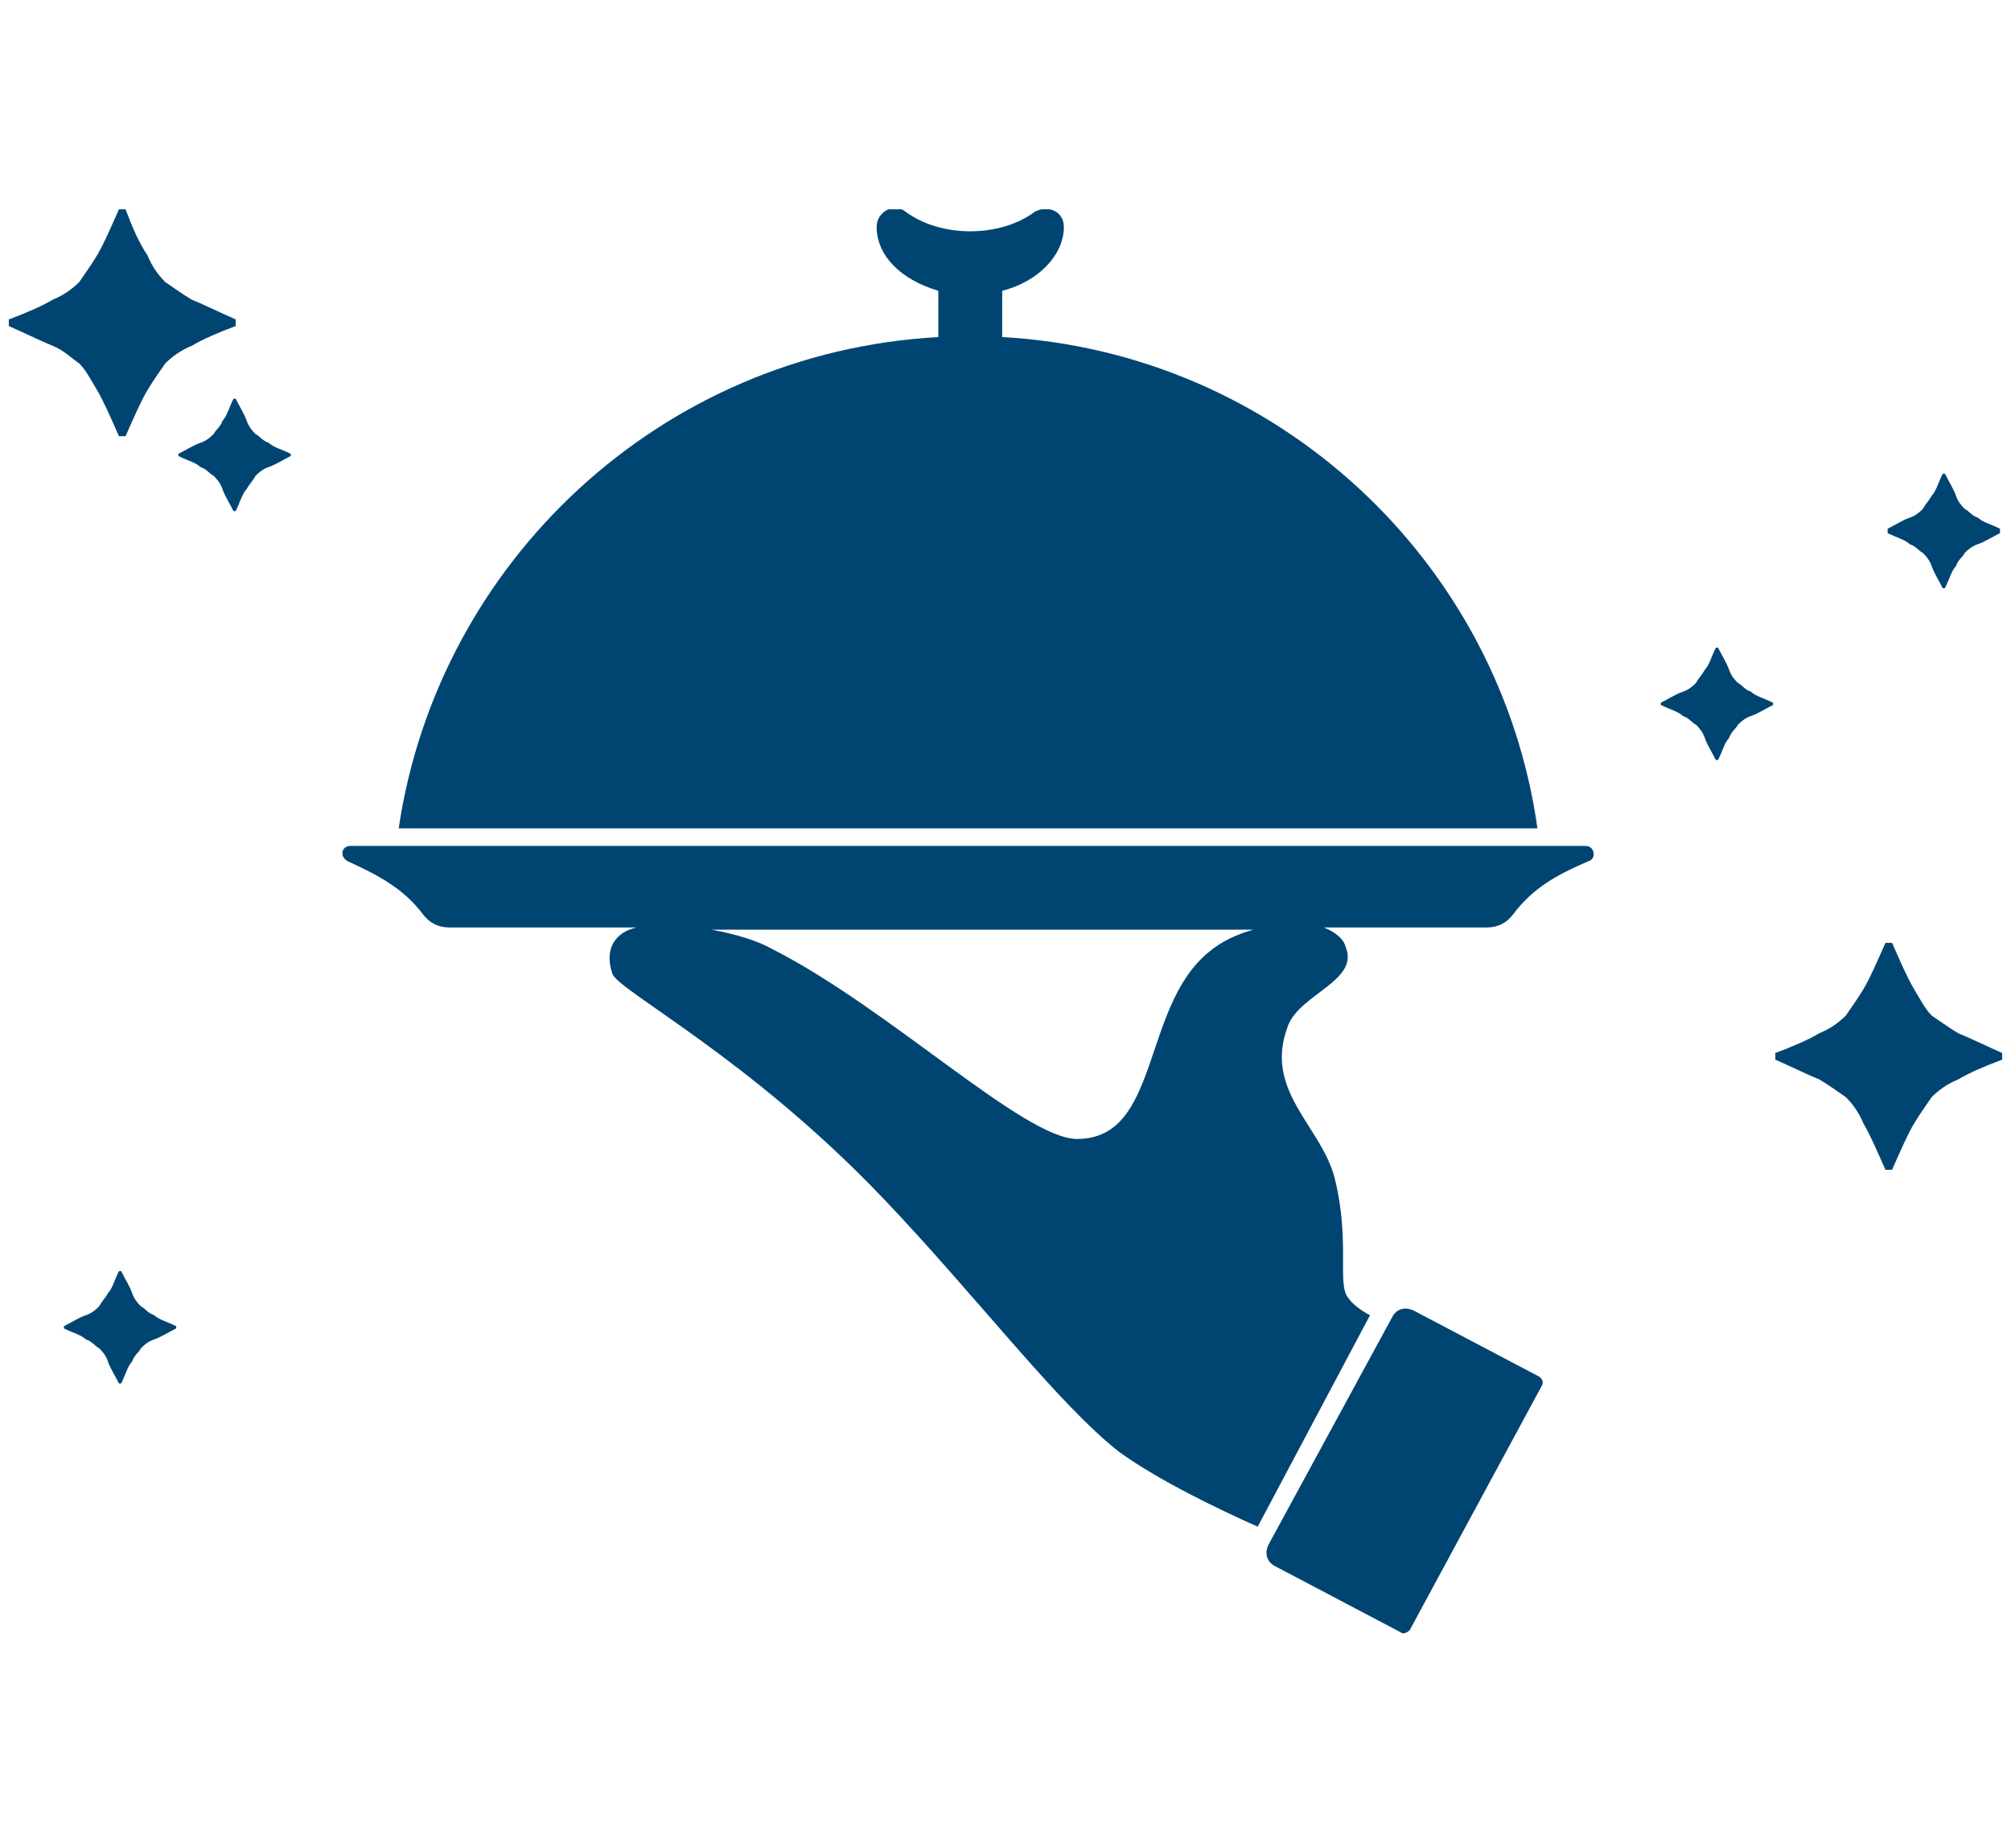 <?xml version="1.0" encoding="utf-8"?>
<!-- Generator: Adobe Illustrator 26.4.0, SVG Export Plug-In . SVG Version: 6.00 Build 0)  -->
<svg version="1.1" id="Ebene_1" xmlns="http://www.w3.org/2000/svg" xmlns:xlink="http://www.w3.org/1999/xlink" x="0px" y="0px"
	 viewBox="0 0 91.3 83.9" style="enable-background:new 0 0 91.3 83.9;" xml:space="preserve">
<style type="text/css">
	.st0{clip-path:url(#SVGID_00000039095520151554874120000015998142817534488452_);fill:#004572;}
</style>
<g>
	<defs>
		<rect id="SVGID_1_" x="0.4" y="9.5" width="90.5" height="64.7"/>
	</defs>
	<clipPath id="SVGID_00000170252005885021328680000017174079444577130684_">
		<use xlink:href="#SVGID_1_"  style="overflow:visible;"/>
	</clipPath>
	<path style="clip-path:url(#SVGID_00000170252005885021328680000017174079444577130684_);fill:#004572;" d="M45.5,15.3v-2.1
		c1.6-0.4,2.8-1.6,2.8-2.9c0-0.7-0.7-1-1.3-0.7c-1.6,1.2-4.3,1.2-5.9,0c-0.5-0.4-1.3,0-1.3,0.7c0,1.3,1.1,2.4,2.8,2.9v2.1
		C30,16,19.9,25.5,18.1,37.6h51.7C68.1,25.5,58,16,45.5,15.3 M56.9,42.2H32.3c1.1,0.2,2.1,0.5,2.8,0.9c5.3,2.7,11.4,8.6,13.8,8.6
		c3.8,0,2.9-6,6-8.5C55.5,42.7,56.2,42.4,56.9,42.2 M72.1,39.1c-1.4,0.6-2.5,1.2-3.4,2.4c-0.3,0.4-0.7,0.6-1.2,0.6h-7.4
		c0.5,0.2,0.9,0.5,1,0.9c0.6,1.5-2,2.1-2.6,3.5c-1.2,3,1.5,4.6,2.1,7c0.7,2.8,0.1,4.8,0.6,5.4c0.2,0.3,0.6,0.6,1,0.8l-5.1,9.6
		c-1.8-0.8-4.5-2.1-6.3-3.4c-2.8-2.2-6.5-7.1-10.7-11.5c-6.1-6.4-12-9.4-12.3-10.2c-0.4-1.2,0.2-1.9,1.1-2.1h-8.5
		c-0.5,0-0.9-0.2-1.2-0.6c-0.9-1.2-2.1-1.8-3.4-2.4c-0.4-0.2-0.3-0.7,0.1-0.7H72C72.4,38.4,72.5,39,72.1,39.1 M70,62.9L64,74
		c-0.1,0.1-0.3,0.2-0.4,0.1l-5.7-3c-0.4-0.2-0.5-0.6-0.3-1l5.6-10.3c0.2-0.4,0.6-0.5,1-0.3l5.7,3C70,62.6,70.1,62.7,70,62.9"/>
	<path style="clip-path:url(#SVGID_00000170252005885021328680000017174079444577130684_);fill:#004572;" d="M10.7,14.5
		c-0.9-0.4-1.5-0.7-2-0.9c-0.5-0.3-0.9-0.6-1.2-0.8c-0.3-0.3-0.6-0.7-0.8-1.2C6.3,11,6,10.3,5.7,9.5H5.4c-0.4,0.9-0.7,1.6-1,2.1
		c-0.3,0.5-0.6,0.9-0.8,1.2c-0.3,0.3-0.7,0.6-1.2,0.8c-0.5,0.3-1.2,0.6-2,0.9v0.3c0.9,0.4,1.5,0.7,2,0.9s0.9,0.6,1.2,0.8
		c0.3,0.3,0.5,0.7,0.8,1.2c0.3,0.5,0.6,1.2,1,2.1h0.3c0.4-0.9,0.7-1.6,1-2.1c0.3-0.5,0.6-0.9,0.8-1.2c0.3-0.3,0.7-0.6,1.2-0.8
		c0.5-0.3,1.2-0.6,2-0.9V14.5z"/>
	<path style="clip-path:url(#SVGID_00000170252005885021328680000017174079444577130684_);fill:#004572;" d="M80.6,48.1
		c0.9,0.4,1.5,0.7,2,0.9c0.5,0.3,0.9,0.6,1.2,0.8c0.3,0.3,0.6,0.7,0.8,1.2c0.3,0.5,0.6,1.2,1,2.1h0.3c0.4-0.9,0.7-1.6,1-2.1
		c0.3-0.5,0.6-0.9,0.8-1.2c0.3-0.3,0.7-0.6,1.2-0.8c0.5-0.3,1.2-0.6,2-0.9v-0.3c-0.9-0.4-1.5-0.7-2-0.9c-0.5-0.3-0.9-0.6-1.2-0.8
		c-0.3-0.3-0.5-0.7-0.8-1.2s-0.6-1.2-1-2.1h-0.3c-0.4,0.9-0.7,1.6-1,2.1c-0.3,0.5-0.6,0.9-0.8,1.2c-0.3,0.3-0.7,0.6-1.2,0.8
		c-0.5,0.3-1.2,0.6-2,0.9V48.1z"/>
	<path style="clip-path:url(#SVGID_00000170252005885021328680000017174079444577130684_);fill:#004572;" d="M13.2,20.6
		c-0.4-0.2-0.8-0.3-1-0.5c-0.3-0.1-0.4-0.3-0.6-0.4c-0.1-0.1-0.3-0.3-0.4-0.6c-0.1-0.3-0.3-0.6-0.5-1h-0.1c-0.2,0.4-0.3,0.8-0.5,1
		c-0.1,0.3-0.3,0.4-0.4,0.6c-0.1,0.1-0.3,0.3-0.6,0.4c-0.3,0.1-0.6,0.3-1,0.5v0.1c0.4,0.2,0.8,0.3,1,0.5c0.3,0.1,0.4,0.3,0.6,0.4
		c0.1,0.1,0.3,0.3,0.4,0.6c0.1,0.3,0.3,0.6,0.5,1h0.1c0.2-0.4,0.3-0.8,0.5-1c0.1-0.2,0.3-0.4,0.4-0.6c0.1-0.1,0.3-0.3,0.6-0.4
		c0.3-0.1,0.6-0.3,1-0.5V20.6z"/>
	<path style="clip-path:url(#SVGID_00000170252005885021328680000017174079444577130684_);fill:#004572;" d="M75.4,32
		c0.4,0.2,0.8,0.3,1,0.5c0.3,0.1,0.4,0.3,0.6,0.4c0.1,0.1,0.3,0.3,0.4,0.6c0.1,0.3,0.3,0.6,0.5,1h0.1c0.2-0.4,0.3-0.8,0.5-1
		c0.1-0.3,0.3-0.4,0.4-0.6c0.1-0.1,0.3-0.3,0.6-0.4c0.3-0.1,0.6-0.3,1-0.5v-0.1c-0.4-0.2-0.8-0.3-1-0.5c-0.3-0.1-0.4-0.3-0.6-0.4
		c-0.1-0.1-0.3-0.3-0.4-0.6c-0.1-0.3-0.3-0.6-0.5-1h-0.1c-0.2,0.4-0.3,0.8-0.5,1c-0.1,0.2-0.3,0.4-0.4,0.6c-0.1,0.1-0.3,0.3-0.6,0.4
		c-0.3,0.1-0.6,0.3-1,0.5V32z"/>
	<path style="clip-path:url(#SVGID_00000170252005885021328680000017174079444577130684_);fill:#004572;" d="M85.7,24.2
		c0.4,0.2,0.8,0.3,1,0.5c0.3,0.1,0.4,0.3,0.6,0.4c0.1,0.1,0.3,0.3,0.4,0.6c0.1,0.3,0.3,0.6,0.5,1h0.1c0.2-0.4,0.3-0.8,0.5-1
		c0.1-0.3,0.3-0.4,0.4-0.6c0.1-0.1,0.3-0.3,0.6-0.4c0.3-0.1,0.6-0.3,1-0.5V24c-0.4-0.2-0.8-0.3-1-0.5c-0.3-0.1-0.4-0.3-0.6-0.4
		c-0.1-0.1-0.3-0.3-0.4-0.6c-0.1-0.3-0.3-0.6-0.5-1h-0.1c-0.2,0.4-0.3,0.8-0.5,1c-0.1,0.2-0.3,0.4-0.4,0.6c-0.1,0.1-0.3,0.3-0.6,0.4
		c-0.3,0.1-0.6,0.3-1,0.5V24.2z"/>
	<path style="clip-path:url(#SVGID_00000170252005885021328680000017174079444577130684_);fill:#004572;" d="M2.9,60.3
		c0.4,0.2,0.8,0.3,1,0.5c0.3,0.1,0.4,0.3,0.6,0.4c0.1,0.1,0.3,0.3,0.4,0.6c0.1,0.3,0.3,0.6,0.5,1h0.1c0.2-0.4,0.3-0.8,0.5-1
		c0.1-0.3,0.3-0.4,0.4-0.6c0.1-0.1,0.3-0.3,0.6-0.4c0.3-0.1,0.6-0.3,1-0.5v-0.1c-0.4-0.2-0.8-0.3-1-0.5c-0.3-0.1-0.4-0.3-0.6-0.4
		c-0.1-0.1-0.3-0.3-0.4-0.6c-0.1-0.3-0.3-0.6-0.5-1H5.4c-0.2,0.4-0.3,0.8-0.5,1c-0.1,0.2-0.3,0.4-0.4,0.6c-0.1,0.1-0.3,0.3-0.6,0.4
		c-0.3,0.1-0.6,0.3-1,0.5V60.3z"/>
</g>
</svg>
